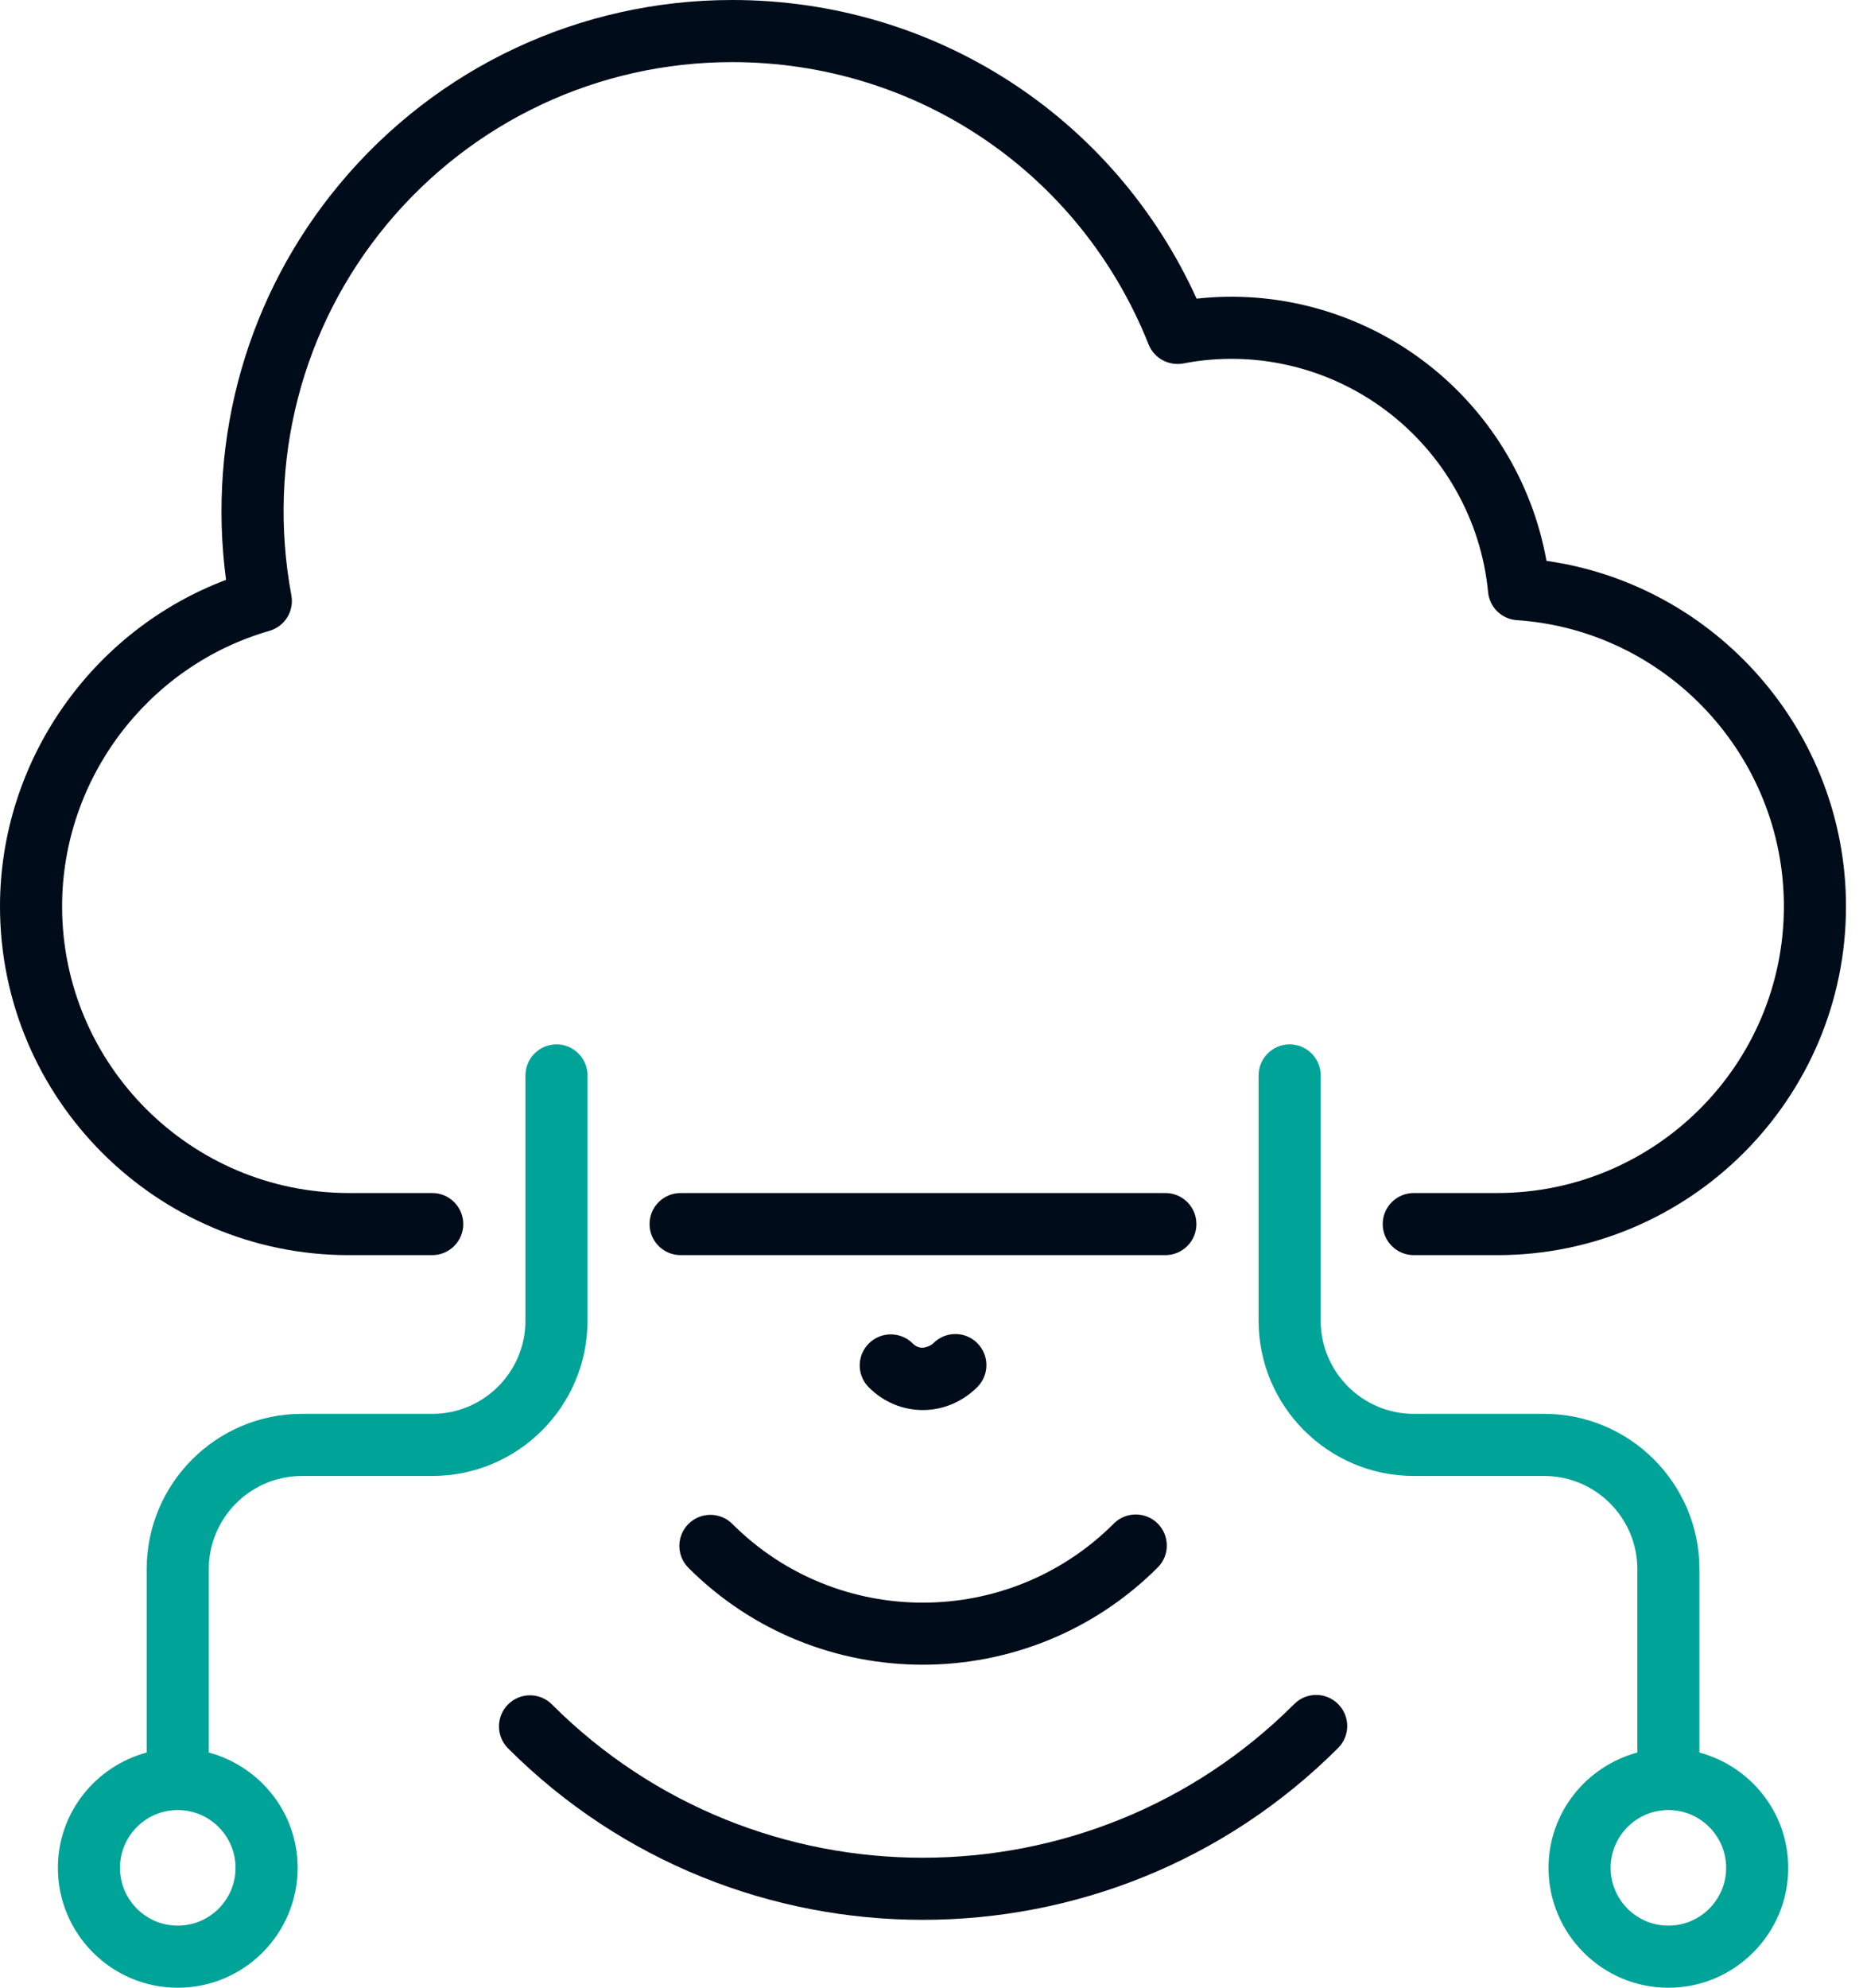 <svg width="30" height="32" viewBox="0 0 30 32" fill="none" xmlns="http://www.w3.org/2000/svg">
<path d="M0 14.591C0 17.687 2.519 20.206 5.615 20.206H6.96C7.236 20.206 7.46 19.982 7.46 19.706C7.46 19.43 7.236 19.206 6.96 19.206H5.615C3.07 19.206 1 17.135 1 14.591C1 12.546 2.373 10.722 4.338 10.156C4.586 10.085 4.739 9.837 4.692 9.584C4.294 7.443 4.855 5.265 6.233 3.608C7.611 1.951 9.636 1 11.79 1C14.764 1 17.396 2.784 18.496 5.545C18.585 5.768 18.82 5.895 19.056 5.851C20.192 5.631 21.378 5.905 22.311 6.603C23.25 7.305 23.852 8.373 23.963 9.533C23.986 9.777 24.183 9.968 24.427 9.984C26.838 10.147 28.726 12.171 28.726 14.591C28.726 17.135 26.656 19.206 24.111 19.206H22.766C22.49 19.206 22.266 19.43 22.266 19.706C22.266 19.982 22.49 20.206 22.766 20.206H24.111C27.207 20.206 29.726 17.687 29.726 14.591C29.726 11.784 27.639 9.417 24.903 9.029C24.674 7.749 23.963 6.589 22.91 5.802C21.861 5.018 20.554 4.665 19.269 4.808C17.936 1.874 15.043 0 11.791 0C9.338 0 7.032 1.082 5.464 2.969C3.988 4.744 3.335 7.042 3.64 9.335C1.476 10.151 0 12.252 0 14.591Z" fill="#000C19"/>
<path d="M19.266 19.706C19.266 19.429 19.042 19.206 18.766 19.206H10.96C10.684 19.206 10.46 19.429 10.46 19.706C10.46 19.982 10.684 20.206 10.96 20.206H18.766C19.042 20.206 19.266 19.982 19.266 19.706Z" fill="#000C19"/>
<path d="M8.181 27.439C7.986 27.634 7.986 27.951 8.181 28.146C11.863 31.828 17.859 31.828 21.548 28.14C21.743 27.944 21.743 27.628 21.548 27.433C21.352 27.237 21.036 27.237 20.841 27.433C17.543 30.729 12.182 30.732 8.888 27.439C8.693 27.243 8.376 27.243 8.181 27.439Z" fill="#000C19"/>
<path d="M11.086 24.533C10.891 24.729 10.891 25.045 11.086 25.24C13.166 27.32 16.556 27.321 18.643 25.234C18.838 25.039 18.838 24.723 18.643 24.527C18.447 24.332 18.131 24.332 17.936 24.527C16.241 26.223 13.485 26.225 11.793 24.533C11.598 24.338 11.281 24.338 11.086 24.533Z" fill="#000C19"/>
<path d="M15.738 22.33C15.933 22.134 15.933 21.818 15.738 21.623C15.543 21.427 15.226 21.427 15.031 21.623C14.983 21.67 14.909 21.691 14.859 21.697C14.816 21.697 14.754 21.685 14.698 21.628C14.502 21.433 14.186 21.433 13.991 21.628C13.795 21.823 13.795 22.14 13.991 22.335C14.234 22.578 14.546 22.7 14.859 22.7C15.175 22.7 15.491 22.576 15.738 22.33Z" fill="#000C19"/>
<path d="M2.862 32C3.927 32 4.793 31.134 4.793 30.07C4.793 29.179 4.184 28.435 3.362 28.213V25.261C3.362 24.434 4.035 23.761 4.862 23.761H6.962C8.34 23.761 9.461 22.64 9.461 21.261V17.313C9.461 17.037 9.237 16.813 8.961 16.813C8.685 16.813 8.461 17.037 8.461 17.313V21.261C8.461 22.088 7.789 22.761 6.962 22.761H4.862C3.484 22.761 2.362 23.882 2.362 25.261V28.213C1.541 28.435 0.932 29.179 0.932 30.07C0.932 31.134 1.798 32 2.862 32ZM2.862 29.139C3.375 29.139 3.793 29.557 3.793 30.07C3.793 30.583 3.375 31 2.862 31C2.349 31 1.932 30.583 1.932 30.07C1.932 29.557 2.349 29.139 2.862 29.139Z" fill="#00A398"/>
<path d="M24.936 30.07C24.936 31.134 25.802 32 26.866 32C27.93 32 28.796 31.134 28.796 30.07C28.796 29.179 28.187 28.435 27.366 28.213V25.261C27.366 23.882 26.244 22.761 24.866 22.761H22.767C21.94 22.761 21.267 22.088 21.267 21.261V17.313C21.267 17.037 21.043 16.813 20.767 16.813C20.491 16.813 20.267 17.037 20.267 17.313V21.261C20.267 22.64 21.389 23.761 22.767 23.761H24.866C25.693 23.761 26.366 24.434 26.366 25.261V28.213C25.545 28.435 24.936 29.179 24.936 30.07ZM27.796 30.07C27.796 30.583 27.379 31 26.866 31C26.353 31 25.936 30.583 25.936 30.07C25.936 29.557 26.353 29.139 26.866 29.139C27.379 29.139 27.796 29.557 27.796 30.07Z" fill="#00A398"/>
</svg>
